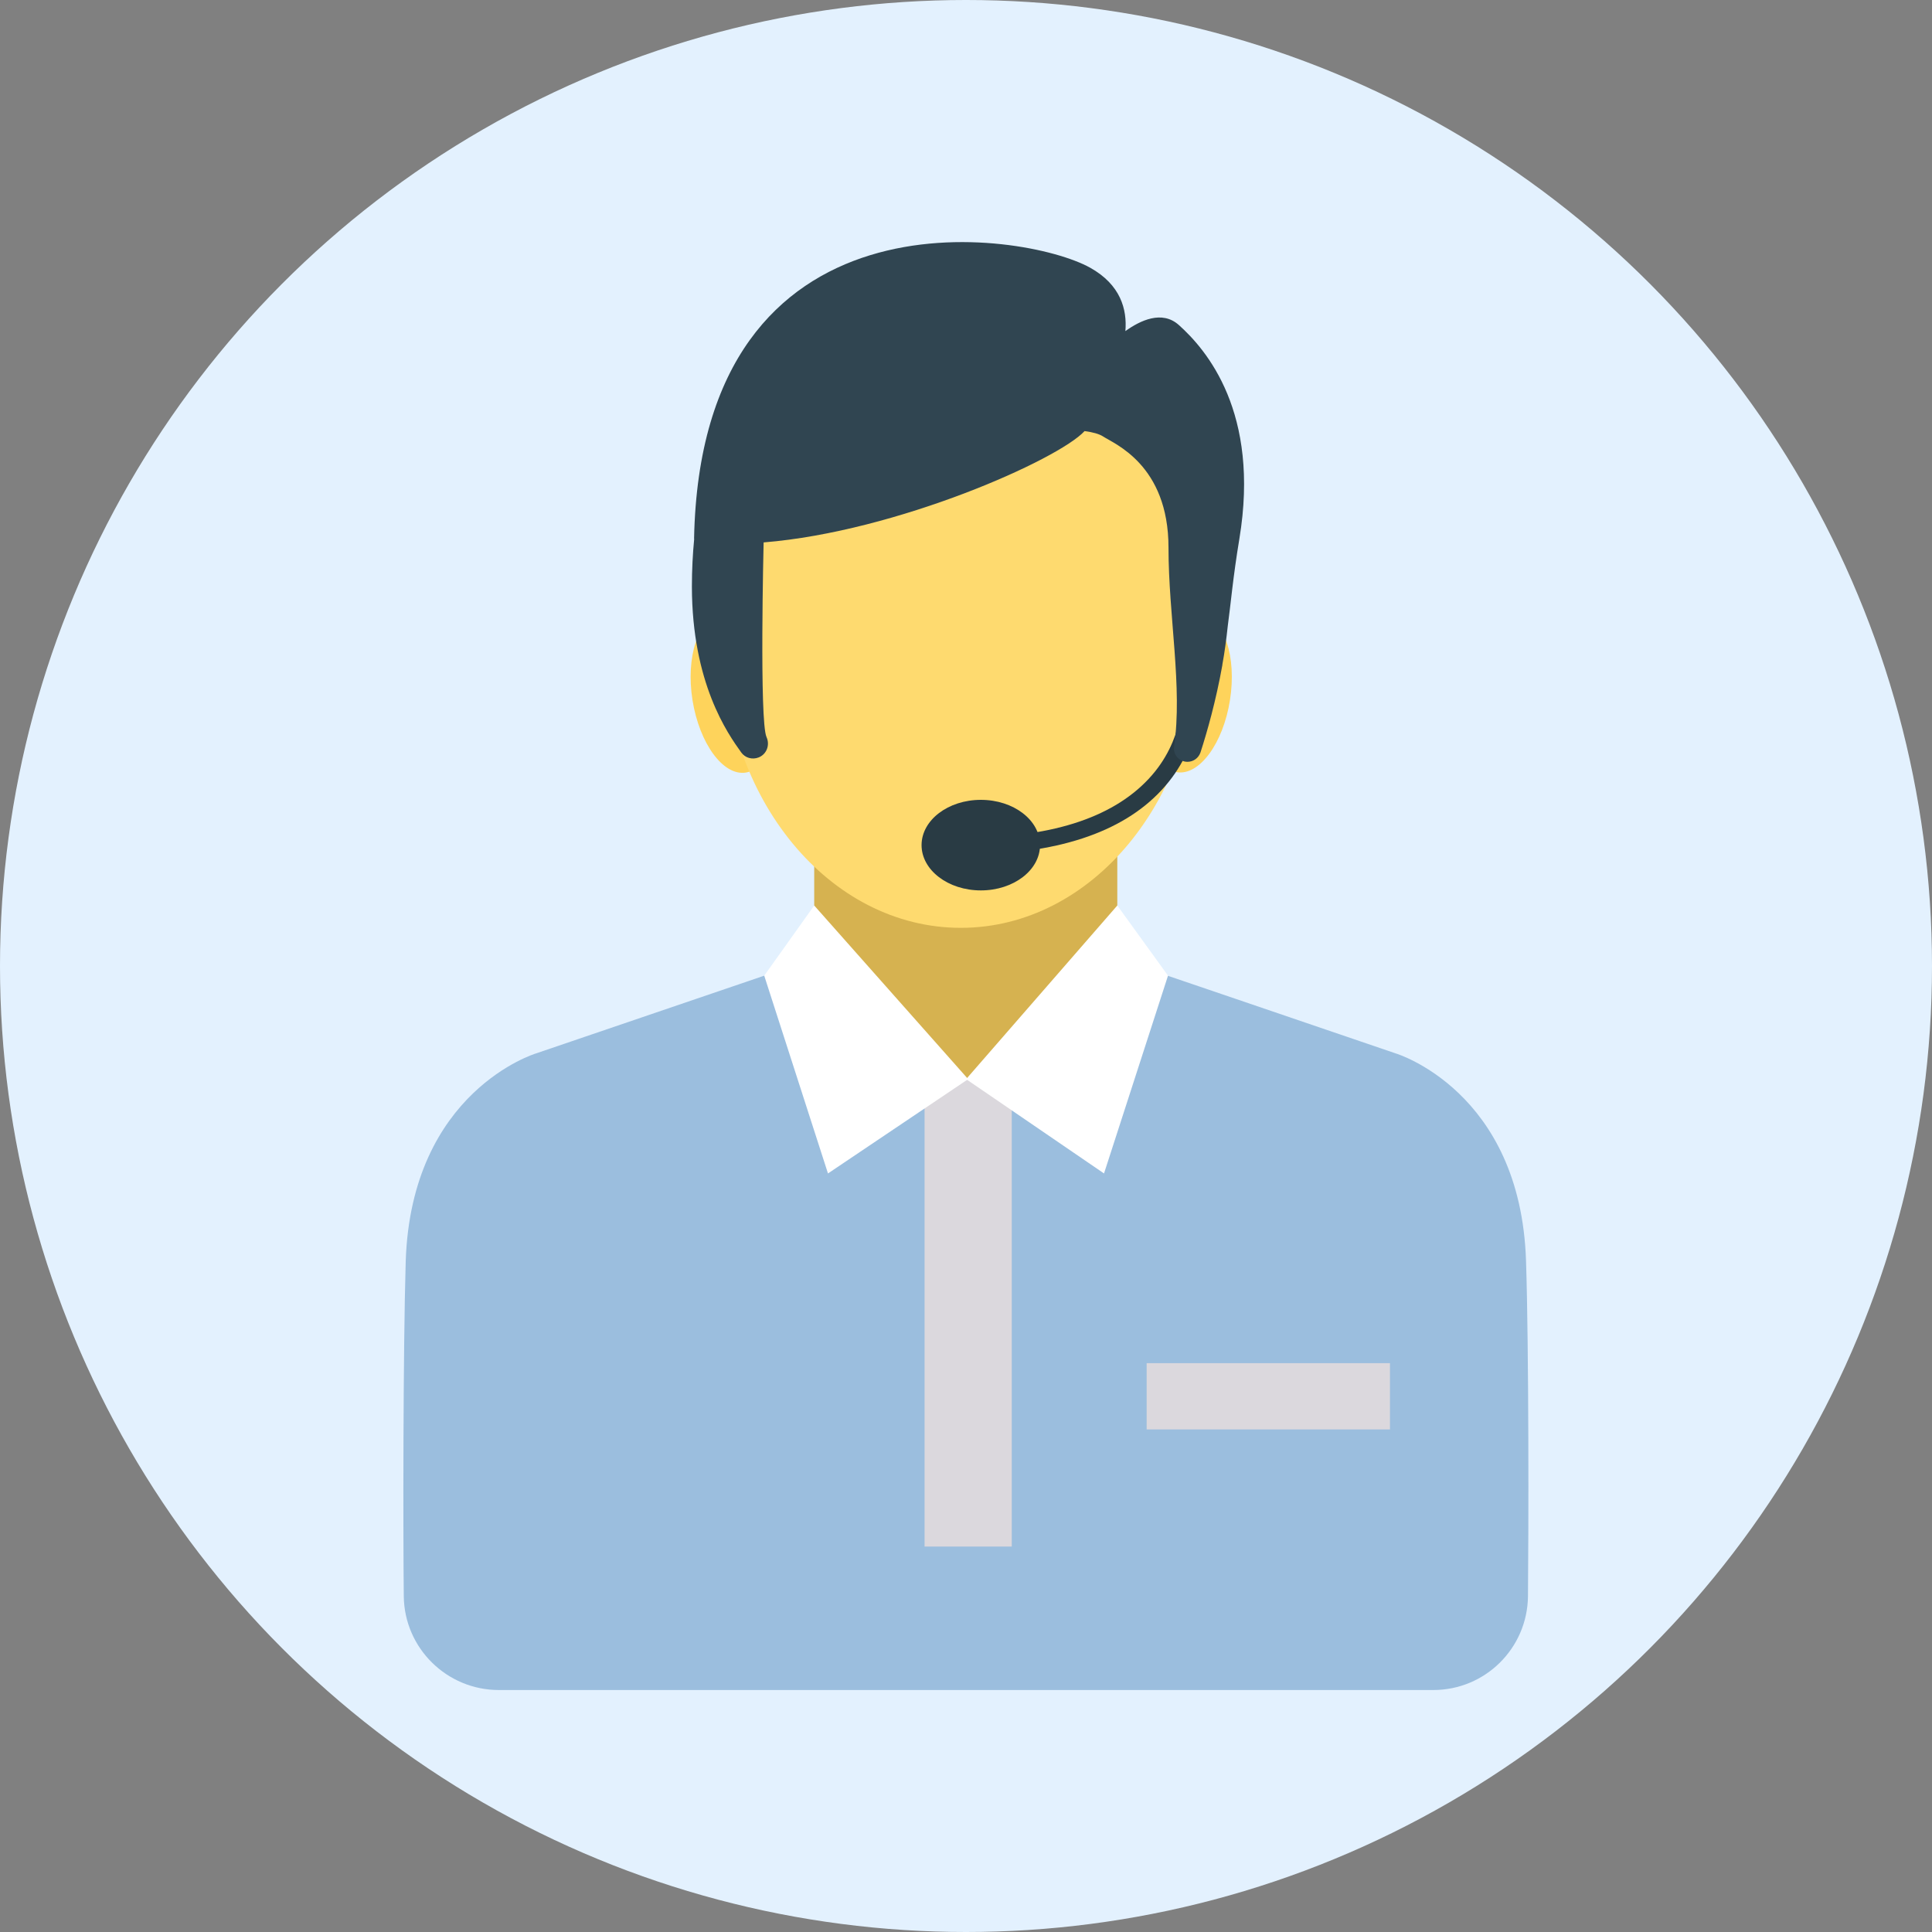 <svg width="16" height="16" viewBox="0 0 16 16" fill="none" xmlns="http://www.w3.org/2000/svg">
<rect x="0" y="0" width="16" height="16" fill="#808080" stroke="none"/>
<circle cx="8" cy="8" r="8" fill="#E3F1FE"/>
<path d="M12.654 13.22C12.649 13.65 12.3 13.996 11.87 13.996H4.131C3.701 13.996 3.349 13.65 3.344 13.22C3.338 12.708 3.338 11.18 3.36 10.445C3.406 9.034 4.439 8.724 4.439 8.724L6.35 8.073L7.761 7.782V7.684L8 7.733L8.24 7.684V7.782L9.648 8.073L10.233 8.272L11.559 8.724C11.559 8.724 12.594 9.034 12.638 10.445C12.662 11.18 12.659 12.708 12.654 13.22Z" fill="#9BBEDE"/>
<path d="M9.253 9.103L7.982 8.939L6.743 9.103V6.672H9.253V9.103Z" fill="#D6B250"/>
<path d="M9.952 5.095C9.766 5.065 9.569 5.332 9.512 5.692C9.455 6.051 9.559 6.366 9.746 6.395C9.932 6.425 10.129 6.158 10.186 5.799C10.243 5.439 10.138 5.124 9.952 5.095Z" fill="#FED35B"/>
<path d="M5.97 5.092C6.157 5.063 6.355 5.331 6.412 5.691C6.469 6.052 6.364 6.368 6.177 6.398C5.99 6.428 5.793 6.159 5.735 5.799C5.678 5.438 5.783 5.122 5.97 5.092Z" fill="#FED35B"/>
<path d="M7.957 7.684C9.044 7.684 9.925 6.617 9.925 5.301C9.925 3.984 9.044 2.917 7.957 2.917C6.87 2.917 5.988 3.984 5.988 5.301C5.988 6.617 6.87 7.684 7.957 7.684Z" fill="#FEDA6F"/>
<path d="M9.496 11.289H11.511V11.838H9.496V11.289Z" fill="#DBD8DD"/>
<path d="M7.994 7.077C7.982 7.077 7.97 7.077 7.957 7.077L7.958 6.935C8.684 6.945 9.206 6.778 9.512 6.451C9.814 6.129 9.79 5.754 9.79 5.751L9.932 5.74C9.933 5.757 9.962 6.177 9.618 6.545C9.29 6.898 8.743 7.077 7.994 7.077Z" fill="#293B44"/>
<path d="M8.123 7.374C8.394 7.374 8.613 7.206 8.613 6.999C8.613 6.792 8.394 6.624 8.123 6.624C7.852 6.624 7.632 6.792 7.632 6.999C7.632 7.206 7.852 7.374 8.123 7.374Z" fill="#293B44"/>
<path d="M7.657 8.933H8.379V12.808H7.657V8.933Z" fill="#DBD8DD"/>
<path d="M9.253 7.499L8.001 8.937L9.143 9.718L9.673 8.08L9.253 7.499Z" fill="white"/>
<path d="M6.743 7.499L8.018 8.937L6.857 9.718L6.329 8.08L6.743 7.499Z" fill="white"/>
<path d="M9.763 2.692C9.623 2.566 9.441 2.655 9.32 2.742C9.335 2.563 9.281 2.358 9.028 2.217C8.483 1.913 5.806 1.497 5.748 4.462L5.749 4.462C5.737 4.587 5.73 4.718 5.73 4.858C5.731 5.657 6.026 6.075 6.139 6.232C6.171 6.277 6.23 6.293 6.282 6.273C6.349 6.247 6.378 6.17 6.348 6.104C6.288 5.974 6.324 4.492 6.324 4.492C7.428 4.403 8.767 3.805 8.982 3.57C9.05 3.579 9.104 3.594 9.136 3.615C9.224 3.674 9.677 3.847 9.677 4.535C9.677 5.102 9.795 5.696 9.723 6.183C9.713 6.25 9.767 6.309 9.834 6.309C9.883 6.309 9.926 6.278 9.942 6.231C9.998 6.058 10.07 5.804 10.123 5.508V5.508C10.123 5.508 10.123 5.507 10.123 5.504C10.142 5.402 10.156 5.294 10.168 5.183C10.191 5.016 10.211 4.78 10.264 4.462C10.437 3.415 9.991 2.896 9.763 2.692Z" fill="#304551"/>
</svg>
